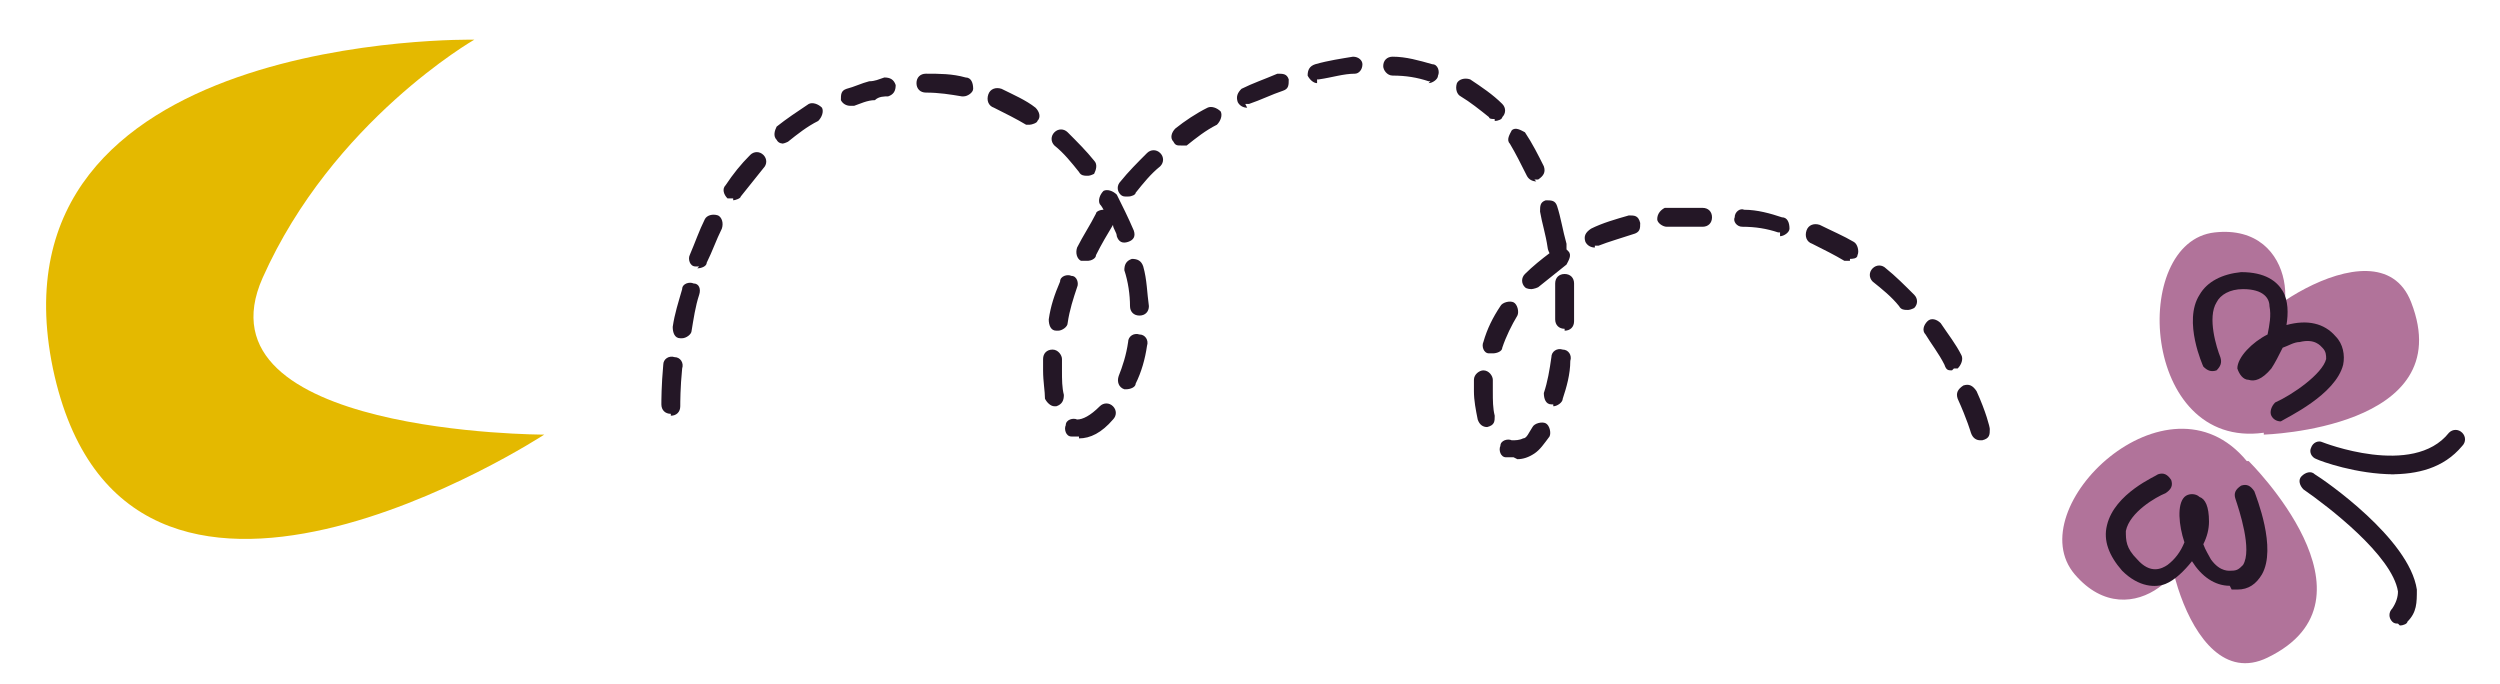 <?xml version="1.0" encoding="UTF-8"?>
<svg id="Warstwa_1" xmlns="http://www.w3.org/2000/svg" version="1.1" viewBox="0 0 132.3 36.2">
  <!-- Generator: Adobe Illustrator 29.2.1, SVG Export Plug-In . SVG Version: 2.1.0 Build 116)  -->
  <defs>
    <style>
      .st0 {
        fill: #e4b900;
      }

      .st1 {
        fill: #241726;
      }

      .st2 {
        fill: #b1739a;
      }
    </style>
  </defs>
  <g>
    <g>
      <path class="st2" d="M119,24.4s7.4,7.3,1,10.4c-4.5,2.2-6.2-8.6-4.7-6.9s-2.5,6-5.5,2.5c-3-3.5,4.9-11.1,9.1-6Z"/>
      <path class="st1" d="M118,31c-.8,0-1.5-.5-2-1.3-.4.5-.9,1-1.4,1.2-.5.2-1.4.2-2.3-.7-.7-.8-1-1.6-.8-2.4.4-1.7,2.6-2.6,2.7-2.7.3-.1.5,0,.7.3.1.3,0,.5-.3.7-.5.2-1.9,1-2.1,2,0,.5,0,.9.6,1.5.7.8,1.3.5,1.6.3.4-.3.7-.7.9-1.2-.3-.9-.4-2,0-2.4.2-.2.6-.2.8,0,.3.1.5.5.5,1.3,0,.4-.1.8-.3,1.2.1.3.3.6.4.8.5.7,1,.6,1.1.6.3,0,.4-.1.6-.3.5-.8-.2-2.9-.4-3.5-.1-.3,0-.5.3-.7.3-.1.5,0,.7.3.1.3,1.2,3,.4,4.4-.3.5-.7.8-1.3.8,0,0-.2,0-.3,0Z"/>
    </g>
    <g>
      <path class="st2" d="M119.8,23s10.4-.3,7.8-7c-1.8-4.7-10.4,2.1-8.1,1.9,2.2-.2,2.2-6.1-2.3-5.6-4.5.5-3.9,11.5,2.6,10.6Z"/>
      <path class="st1" d="M120.7,22.3c-.2,0-.4-.1-.5-.3-.1-.2,0-.5.2-.7.9-.4,2.5-1.5,2.7-2.3,0-.2,0-.4-.2-.6-.1-.1-.4-.5-1.2-.3-.3,0-.6.2-.9.3-.2.4-.4.8-.6,1.1-.5.6-.9.7-1.2.6-.3,0-.5-.3-.6-.6,0-.6.8-1.4,1.6-1.8.1-.5.2-1,.1-1.5,0-.4-.3-.9-1.4-.9-.7,0-1.2.3-1.4.7-.5.8,0,2.4.2,2.9.1.3,0,.5-.2.7-.3.1-.5,0-.7-.2,0,0-1.1-2.4-.2-3.8.4-.7,1.2-1.1,2.2-1.2,1.3,0,1.9.5,2.2,1,.3.5.3,1.2.2,1.8,1.1-.3,2-.1,2.6.6.4.4.5,1,.4,1.5-.4,1.6-3,2.8-3.3,3,0,0-.1,0-.2,0Z"/>
    </g>
    <path class="st1" d="M126.9,33c-.1,0-.2,0-.3-.1-.2-.2-.2-.5,0-.7.2-.3.3-.6.3-.9-.3-1.9-3.7-4.5-5-5.4-.2-.2-.3-.5-.1-.7.2-.2.5-.3.7-.1.5.3,5,3.4,5.4,6.1,0,.7,0,1.2-.5,1.7,0,.1-.2.2-.4.2Z"/>
    <path class="st1" d="M126.7,25.1c-2,0-3.9-.7-4.1-.8-.3-.1-.4-.4-.3-.6.1-.3.4-.4.6-.3,0,0,4.8,1.9,6.7-.5.2-.2.5-.2.7,0,.2.2.2.5,0,.7-1,1.2-2.4,1.5-3.8,1.5Z"/>
  </g>
  <path class="st0" d="M25.1,2.1S-.9,1.6,2.8,19.5c3.8,18,26,3.5,26,3.5,0,0-18.6,0-14.9-8.3S25.1,2.1,25.1,2.1Z"/>
  <path class="st1" d="M80.1,24.2c-.1,0-.3,0-.4,0-.3,0-.4-.4-.3-.6,0-.3.4-.4.6-.3.2,0,.4,0,.6-.1.2,0,.3-.3.5-.6.1-.2.5-.3.7-.2.2.1.3.5.2.7-.3.4-.5.7-.8.9-.3.2-.6.3-.9.3ZM104.8,23.3c-.2,0-.4-.1-.5-.4,0,0-.2-.7-.7-1.8-.1-.3,0-.5.3-.7.3-.1.5,0,.7.3.5,1.1.7,1.9.7,2,0,.3,0,.5-.4.6,0,0,0,0-.1,0ZM57.1,23.1c-.1,0-.3,0-.4,0-.3,0-.4-.4-.3-.6,0-.3.4-.4.6-.3.3,0,.7-.2,1.2-.7.2-.2.5-.2.7,0,.2.2.2.5,0,.7-.6.7-1.2,1-1.8,1ZM78.7,22.6c-.2,0-.4-.1-.5-.4-.1-.5-.2-1-.2-1.5,0-.2,0-.4,0-.6,0-.3.3-.5.5-.5.3,0,.5.3.5.5,0,.2,0,.4,0,.6,0,.5,0,.9.1,1.3,0,.3,0,.5-.4.6,0,0,0,0-.1,0ZM35.5,21.9h0c-.3,0-.5-.2-.5-.5,0-.2,0-1,.1-2.1,0-.3.3-.5.6-.4.3,0,.5.3.4.6-.1,1-.1,1.8-.1,2,0,.3-.2.5-.5.5ZM55.8,21.5c-.2,0-.4-.2-.5-.4,0-.4-.1-.9-.1-1.5s0-.4,0-.6c0-.3.2-.5.5-.5.3,0,.5.3.5.5,0,.2,0,.4,0,.6,0,.5,0,.9.1,1.3,0,.3-.1.5-.4.6,0,0,0,0,0,0ZM82.2,21.4s0,0-.1,0c-.3,0-.4-.3-.4-.6.2-.6.3-1.2.4-1.9,0-.3.3-.5.6-.4.3,0,.5.3.4.6,0,.7-.2,1.4-.4,2,0,.2-.3.4-.5.4ZM59.7,20.6c0,0-.1,0-.2,0-.3-.1-.4-.4-.3-.7.2-.5.4-1.1.5-1.8,0-.3.3-.5.6-.4.3,0,.5.3.4.6-.1.7-.3,1.4-.6,2,0,.2-.3.3-.5.3ZM103.3,19.6c-.2,0-.3,0-.4-.3-.3-.6-.7-1.1-1-1.6-.2-.2-.1-.5.1-.7.2-.2.5-.1.7.1.4.6.8,1.1,1.1,1.7.1.2,0,.5-.2.7,0,0-.2,0-.2,0ZM79,18.7c0,0-.1,0-.2,0-.3,0-.4-.4-.3-.6.2-.7.5-1.3.9-1.9.1-.2.5-.3.7-.2.2.1.3.5.2.7-.3.5-.6,1.1-.8,1.7,0,.2-.3.3-.5.3ZM36,17.9s0,0,0,0c-.3,0-.4-.3-.4-.6.1-.7.3-1.3.5-2,0-.3.4-.4.6-.3.3,0,.4.3.3.6-.2.6-.3,1.3-.4,1.9,0,.2-.3.4-.5.4ZM56,17.5s0,0-.1,0c-.3,0-.4-.3-.4-.6.1-.7.3-1.3.6-2,0-.3.4-.4.6-.3.3,0,.4.4.3.6-.2.6-.4,1.2-.5,1.9,0,.2-.3.4-.5.4ZM82.8,17.4h0c-.3,0-.5-.2-.5-.5v-.4c0-.5,0-1,0-1.5,0-.3.2-.5.5-.5.3,0,.5.2.5.5,0,.5,0,1.1,0,1.6v.4c0,.3-.2.5-.5.5ZM60.3,16.7c-.3,0-.5-.2-.5-.5,0-.6-.1-1.3-.3-1.9,0-.3.1-.5.4-.6.3,0,.5.1.6.4.2.7.2,1.4.3,2.1,0,.3-.2.5-.5.5h0ZM100.9,16.4c-.1,0-.3,0-.4-.2-.4-.5-.9-.9-1.4-1.3-.2-.2-.2-.5,0-.7.2-.2.5-.2.7,0,.5.4,1,.9,1.5,1.4.2.2.2.5,0,.7,0,0-.2.1-.3.1ZM81.1,15.3c-.1,0-.3,0-.4-.1-.2-.2-.2-.5,0-.7.4-.4.9-.8,1.3-1.1,0,0-.1-.2-.1-.3-.1-.7-.3-1.3-.4-1.9,0-.3,0-.5.3-.6.3,0,.5,0,.6.3.2.6.3,1.3.5,2,0,0,0,.2,0,.3,0,0,0,0,.1.1.2.2,0,.5-.1.7-.5.4-1,.8-1.5,1.2,0,0-.2.1-.4.1ZM37,14.1c0,0-.1,0-.2,0-.3,0-.4-.4-.3-.6.3-.7.5-1.3.8-1.9.1-.2.4-.3.7-.2.2.1.3.4.2.7-.3.6-.5,1.2-.8,1.8,0,.2-.3.3-.5.3ZM97.9,13.8c0,0-.2,0-.3,0-.5-.3-1.1-.6-1.7-.9-.3-.1-.4-.4-.3-.7.1-.3.4-.4.7-.3.6.3,1.3.6,1.8.9.2.1.3.5.2.7,0,.2-.3.2-.4.2ZM57.4,13.8c0,0-.2,0-.2,0-.2-.1-.3-.4-.2-.7.3-.6.7-1.2,1-1.8,0-.1.2-.2.4-.2,0,0-.1-.2-.2-.3-.1-.2,0-.5.2-.7.2-.1.5,0,.7.2.3.6.6,1.2.9,1.9.1.3,0,.5-.3.6-.3.1-.5,0-.6-.3,0-.2-.2-.4-.2-.6-.3.5-.6,1-.9,1.6,0,.2-.3.3-.4.3ZM84.4,13.1c-.2,0-.4-.1-.5-.3-.1-.3,0-.5.3-.7.6-.3,1.3-.5,2-.7.3,0,.5,0,.6.4,0,.3,0,.5-.4.6-.6.2-1.3.4-1.8.6,0,0-.1,0-.2,0ZM94.2,12.3s0,0-.1,0c-.6-.2-1.2-.3-1.9-.3-.3,0-.5-.3-.4-.5,0-.3.3-.5.5-.4.7,0,1.4.2,2,.4.3,0,.4.3.4.6,0,.2-.3.4-.5.4ZM88.2,12c-.2,0-.5-.2-.5-.4,0-.3.2-.5.4-.6.2,0,.4,0,.6,0,.5,0,1,0,1.4,0h0c.3,0,.5.2.5.5,0,.3-.2.5-.5.5-.4,0-.9,0-1.4,0-.2,0-.4,0-.6,0,0,0,0,0,0,0ZM38.8,10.5c0,0-.2,0-.3,0-.2-.2-.3-.5-.1-.7.4-.6.8-1.1,1.3-1.6.2-.2.5-.2.7,0,.2.2.2.5,0,.7-.4.5-.8,1-1.2,1.5,0,.1-.3.2-.4.2ZM59.6,10.4c-.1,0-.2,0-.3-.1-.2-.2-.2-.5,0-.7.4-.5.9-1,1.4-1.5.2-.2.5-.2.7,0,.2.2.2.5,0,.7-.5.4-.9.9-1.3,1.4,0,.1-.2.2-.4.2ZM81.3,9.6c-.2,0-.4-.1-.5-.3-.3-.6-.6-1.2-.9-1.7-.2-.2,0-.5.1-.7.2-.2.5,0,.7.1.4.6.7,1.2,1,1.8.1.3,0,.5-.3.7,0,0-.1,0-.2,0ZM57.5,9.3c-.1,0-.3,0-.4-.2-.4-.5-.8-1-1.3-1.4-.2-.2-.2-.5,0-.7.2-.2.5-.2.7,0,.5.5,1,1,1.4,1.5.2.2.1.5,0,.7,0,0-.2.1-.3.1ZM62.5,7.7c-.2,0-.3,0-.4-.2-.2-.2-.1-.5.1-.7.5-.4,1.1-.8,1.7-1.1.2-.1.5,0,.7.2.1.2,0,.5-.2.7-.6.3-1.1.7-1.6,1.1,0,0-.2,0-.3,0ZM41.5,7.6c-.1,0-.3,0-.4-.2-.2-.2-.1-.5,0-.7.5-.4,1.1-.8,1.7-1.2.2-.1.5,0,.7.2.1.2,0,.5-.2.7-.6.3-1.1.7-1.6,1.1,0,0-.2.1-.3.1ZM54.6,6.6c0,0-.2,0-.3,0-.5-.3-1.1-.6-1.7-.9-.3-.1-.4-.4-.3-.7.1-.3.4-.4.7-.3.6.3,1.3.6,1.8,1,.2.2.3.5.1.7,0,.1-.3.2-.4.2ZM79.1,6.3c-.1,0-.3,0-.3-.1-.5-.4-1-.8-1.5-1.1-.2-.1-.3-.4-.2-.7.1-.2.4-.3.7-.2.6.4,1.2.8,1.7,1.3.2.2.2.5,0,.7,0,.1-.2.2-.4.2ZM66,5.7c-.2,0-.4-.1-.5-.3-.1-.3,0-.5.2-.7.6-.3,1.2-.5,1.9-.8.3,0,.5,0,.6.3,0,.3,0,.5-.3.6-.6.2-1.2.5-1.8.7,0,0-.1,0-.2,0ZM45,5.6c-.2,0-.4-.1-.5-.3,0-.3,0-.5.3-.6.4-.1.8-.3,1.2-.4.3,0,.5-.1.8-.2.3,0,.5.1.6.4,0,.3-.1.5-.4.6-.2,0-.5,0-.7.2-.4,0-.8.2-1.1.3,0,0-.1,0-.2,0ZM50.9,5.1s0,0,0,0c-.6-.1-1.2-.2-1.9-.2-.3,0-.5-.2-.5-.5s.2-.5.5-.5c.7,0,1.4,0,2.1.2.3,0,.4.3.4.6,0,.2-.3.4-.5.4ZM69.7,4.4c-.2,0-.4-.2-.5-.4,0-.3.1-.5.4-.6.7-.2,1.4-.3,2-.4.3,0,.5.2.5.4,0,.3-.2.5-.4.5-.6,0-1.2.2-1.9.3,0,0,0,0-.1,0ZM75.7,4.3s0,0-.1,0c-.6-.2-1.2-.3-1.9-.3-.3,0-.5-.3-.5-.5,0-.3.2-.5.5-.5.7,0,1.4.2,2.1.4.3,0,.4.4.3.6,0,.2-.3.4-.5.4Z"/>
</svg>